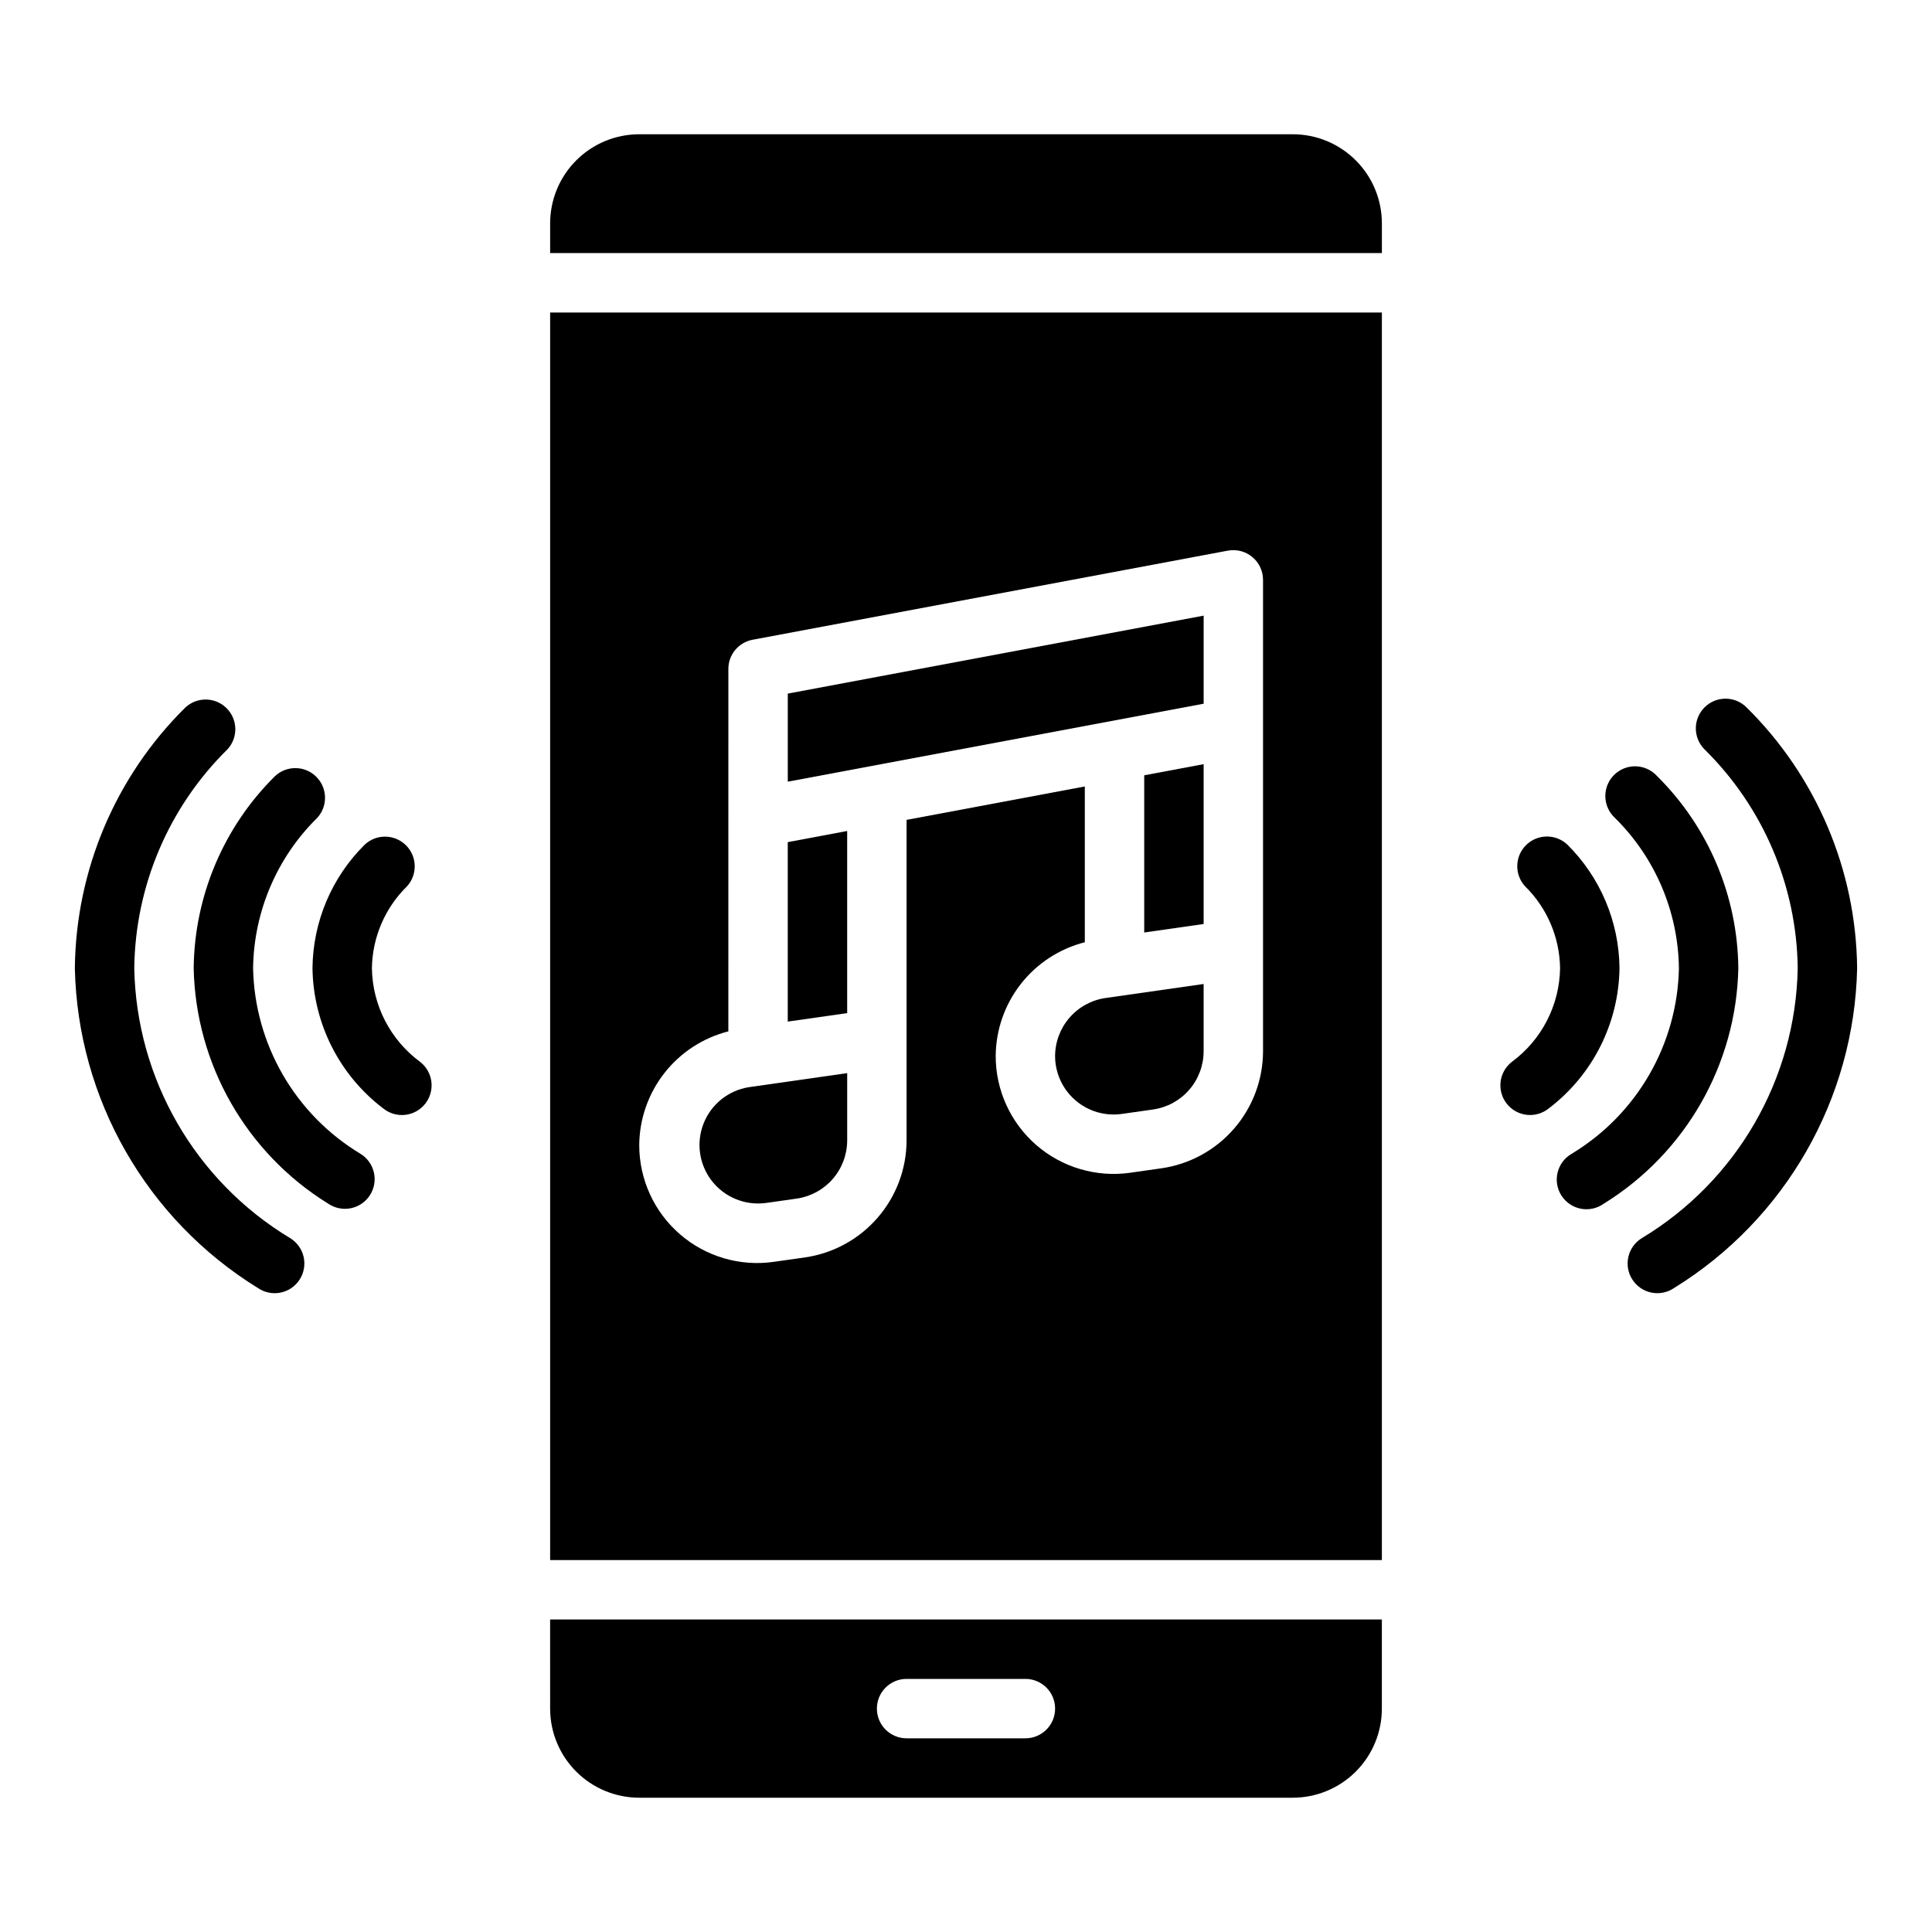 <?xml version="1.0" encoding="UTF-8"?>
<!-- Uploaded to: ICON Repo, www.svgrepo.com, Generator: ICON Repo Mixer Tools -->
<svg fill="#000000" width="800px" height="800px" version="1.1" viewBox="144 144 512 512" xmlns="http://www.w3.org/2000/svg">
 <g>
  <path d="m595.77 331.41c-1.492 1.465-2.34 3.461-2.359 5.551-0.016 2.086 0.797 4.098 2.262 5.586 15.586 15.328 24.48 36.191 24.742 58.051-0.559 29.359-16.164 56.371-41.32 71.523-1.812 1.109-3.098 2.906-3.566 4.977-0.469 2.074-0.078 4.246 1.082 6.027 1.156 1.781 2.984 3.019 5.07 3.434 2.086 0.41 4.246-0.035 5.996-1.242 29.477-18.195 47.73-50.086 48.484-84.719-0.258-25.988-10.777-50.82-29.262-69.086-3.047-3.102-8.027-3.148-11.129-0.102z"/>
  <path d="m588.93 400.6c-0.41 20.211-11.172 38.793-28.496 49.207-1.852 1.09-3.18 2.894-3.672 4.988-0.492 2.094-0.102 4.297 1.074 6.098 1.176 1.805 3.035 3.043 5.152 3.438 2.113 0.395 4.297-0.094 6.043-1.352 21.684-13.41 35.102-36.891 35.645-62.379-0.184-19.152-7.926-37.461-21.539-50.934-1.438-1.586-3.461-2.519-5.606-2.586-2.141-0.062-4.215 0.75-5.746 2.254-1.527 1.5-2.379 3.559-2.356 5.703 0.023 2.144 0.922 4.184 2.481 5.652 10.715 10.539 16.832 24.883 17.02 39.91z"/>
  <path d="m447.23 391.12 15.746-2.25v-42.359l-15.746 2.953z"/>
  <path d="m289.79 596.8c0 6.262 2.488 12.27 6.918 16.699 4.43 4.426 10.438 6.914 16.699 6.914h173.18c6.266 0 12.27-2.488 16.699-6.914 4.43-4.43 6.918-10.438 6.918-16.699v-23.617h-220.42zm94.465-7.871h31.488v-0.004c4.348 0 7.871 3.527 7.871 7.875 0 4.348-3.523 7.871-7.871 7.871h-31.488c-4.348 0-7.871-3.523-7.871-7.871 0-4.348 3.523-7.875 7.871-7.875z"/>
  <path d="m368.51 364.22-15.746 2.953v47.562l15.746-2.25z"/>
  <path d="m423.61 423.85c0.004 4.492 1.953 8.766 5.348 11.711 3.394 2.945 7.902 4.273 12.352 3.641l8.352-1.188v-0.004c3.688-0.547 7.059-2.394 9.5-5.215 2.441-2.816 3.793-6.414 3.812-10.145v-17.883l-26.047 3.723h-0.004c-3.688 0.547-7.059 2.394-9.5 5.215-2.441 2.816-3.793 6.414-3.812 10.145z"/>
  <path d="m462.98 307.15-110.21 20.664v23.34l110.21-20.664z"/>
  <path d="m346.85 462.82 8.352-1.188c3.688-0.547 7.059-2.398 9.5-5.215 2.441-2.816 3.793-6.414 3.812-10.145v-17.883l-26.047 3.723h-0.004c-5.418 0.855-9.98 4.508-12 9.609-2.019 5.102-1.191 10.891 2.172 15.223 3.367 4.332 8.773 6.562 14.215 5.867z"/>
  <path d="m289.79 557.44h220.42v-330.62h-220.42zm47.23-140.12 0.004-96.039c-0.004-3.785 2.691-7.035 6.414-7.738l125.95-23.617v0.004c2.301-0.434 4.68 0.18 6.481 1.676 1.805 1.496 2.848 3.719 2.848 6.062v124.99c-0.031 7.516-2.758 14.766-7.68 20.441-4.922 5.68-11.715 9.402-19.148 10.496l-8.352 1.188v0.004c-8.969 1.281-18.051-1.391-24.895-7.324-6.844-5.934-10.773-14.547-10.773-23.605 0.047-6.93 2.394-13.648 6.668-19.102 4.269-5.457 10.23-9.34 16.949-11.051v-41.285l-47.234 8.855v85c-0.031 7.516-2.758 14.766-7.68 20.441-4.922 5.676-11.715 9.402-19.148 10.496l-8.352 1.188c-8.969 1.285-18.051-1.387-24.895-7.324-6.844-5.934-10.773-14.547-10.773-23.602 0.051-6.93 2.394-13.648 6.668-19.105 4.273-5.453 10.23-9.34 16.949-11.047z"/>
  <path d="m486.59 179.58h-173.18c-6.262 0-12.27 2.488-16.699 6.918-4.43 4.426-6.918 10.434-6.918 16.699v7.871h220.42v-7.871c0-6.266-2.488-12.273-6.918-16.699-4.43-4.43-10.434-6.918-16.699-6.918z"/>
  <path d="m559.35 367.82c-3.078-2.891-7.891-2.836-10.906 0.121-3.012 2.961-3.152 7.769-0.32 10.902 5.856 5.734 9.203 13.555 9.312 21.75-0.152 9.797-4.867 18.965-12.75 24.789-1.668 1.285-2.754 3.184-3.012 5.269-0.258 2.09 0.332 4.195 1.637 5.848s3.219 2.711 5.309 2.945c2.094 0.23 4.191-0.387 5.828-1.711 11.625-8.84 18.535-22.539 18.734-37.141-0.105-12.32-5.078-24.102-13.832-32.773z"/>
  <path d="m212.32 485.32c1.75 1.207 3.914 1.652 5.996 1.242 2.086-0.414 3.914-1.652 5.074-3.434 1.156-1.781 1.547-3.953 1.078-6.027-0.469-2.07-1.754-3.867-3.566-4.977-25.156-15.152-40.758-42.164-41.32-71.523 0.258-21.863 9.152-42.734 24.742-58.066 2.836-3.129 2.691-7.941-0.32-10.898-3.016-2.961-7.828-3.012-10.906-0.121-18.484 18.266-29 43.098-29.262 69.086 0.758 34.633 19.008 66.523 48.484 84.719z"/>
  <path d="m230.97 462.98c1.75 1.191 3.906 1.633 5.984 1.219 2.074-0.414 3.898-1.645 5.055-3.422 1.156-1.773 1.547-3.938 1.09-6.004-0.461-2.066-1.73-3.863-3.531-4.981-17.32-10.41-28.082-28.988-28.496-49.191 0.195-15.023 6.312-29.359 17.027-39.887 2.836-3.133 2.691-7.945-0.32-10.902-3.016-2.961-7.828-3.012-10.906-0.121-13.609 13.469-21.352 31.762-21.547 50.91 0.543 25.488 13.961 48.969 35.645 62.379z"/>
  <path d="m245.55 437.74c1.633 1.324 3.731 1.941 5.824 1.711 2.09-0.234 4.004-1.293 5.309-2.945 1.305-1.652 1.895-3.758 1.637-5.848-0.258-2.086-1.34-3.984-3.008-5.269-7.887-5.824-12.602-14.992-12.754-24.789 0.117-8.188 3.465-15.996 9.312-21.727 2.836-3.133 2.691-7.941-0.32-10.902-3.016-2.957-7.828-3.012-10.906-0.121-8.75 8.664-13.719 20.438-13.832 32.75 0.199 14.602 7.109 28.301 18.738 37.141z"/>
 </g>
</svg>